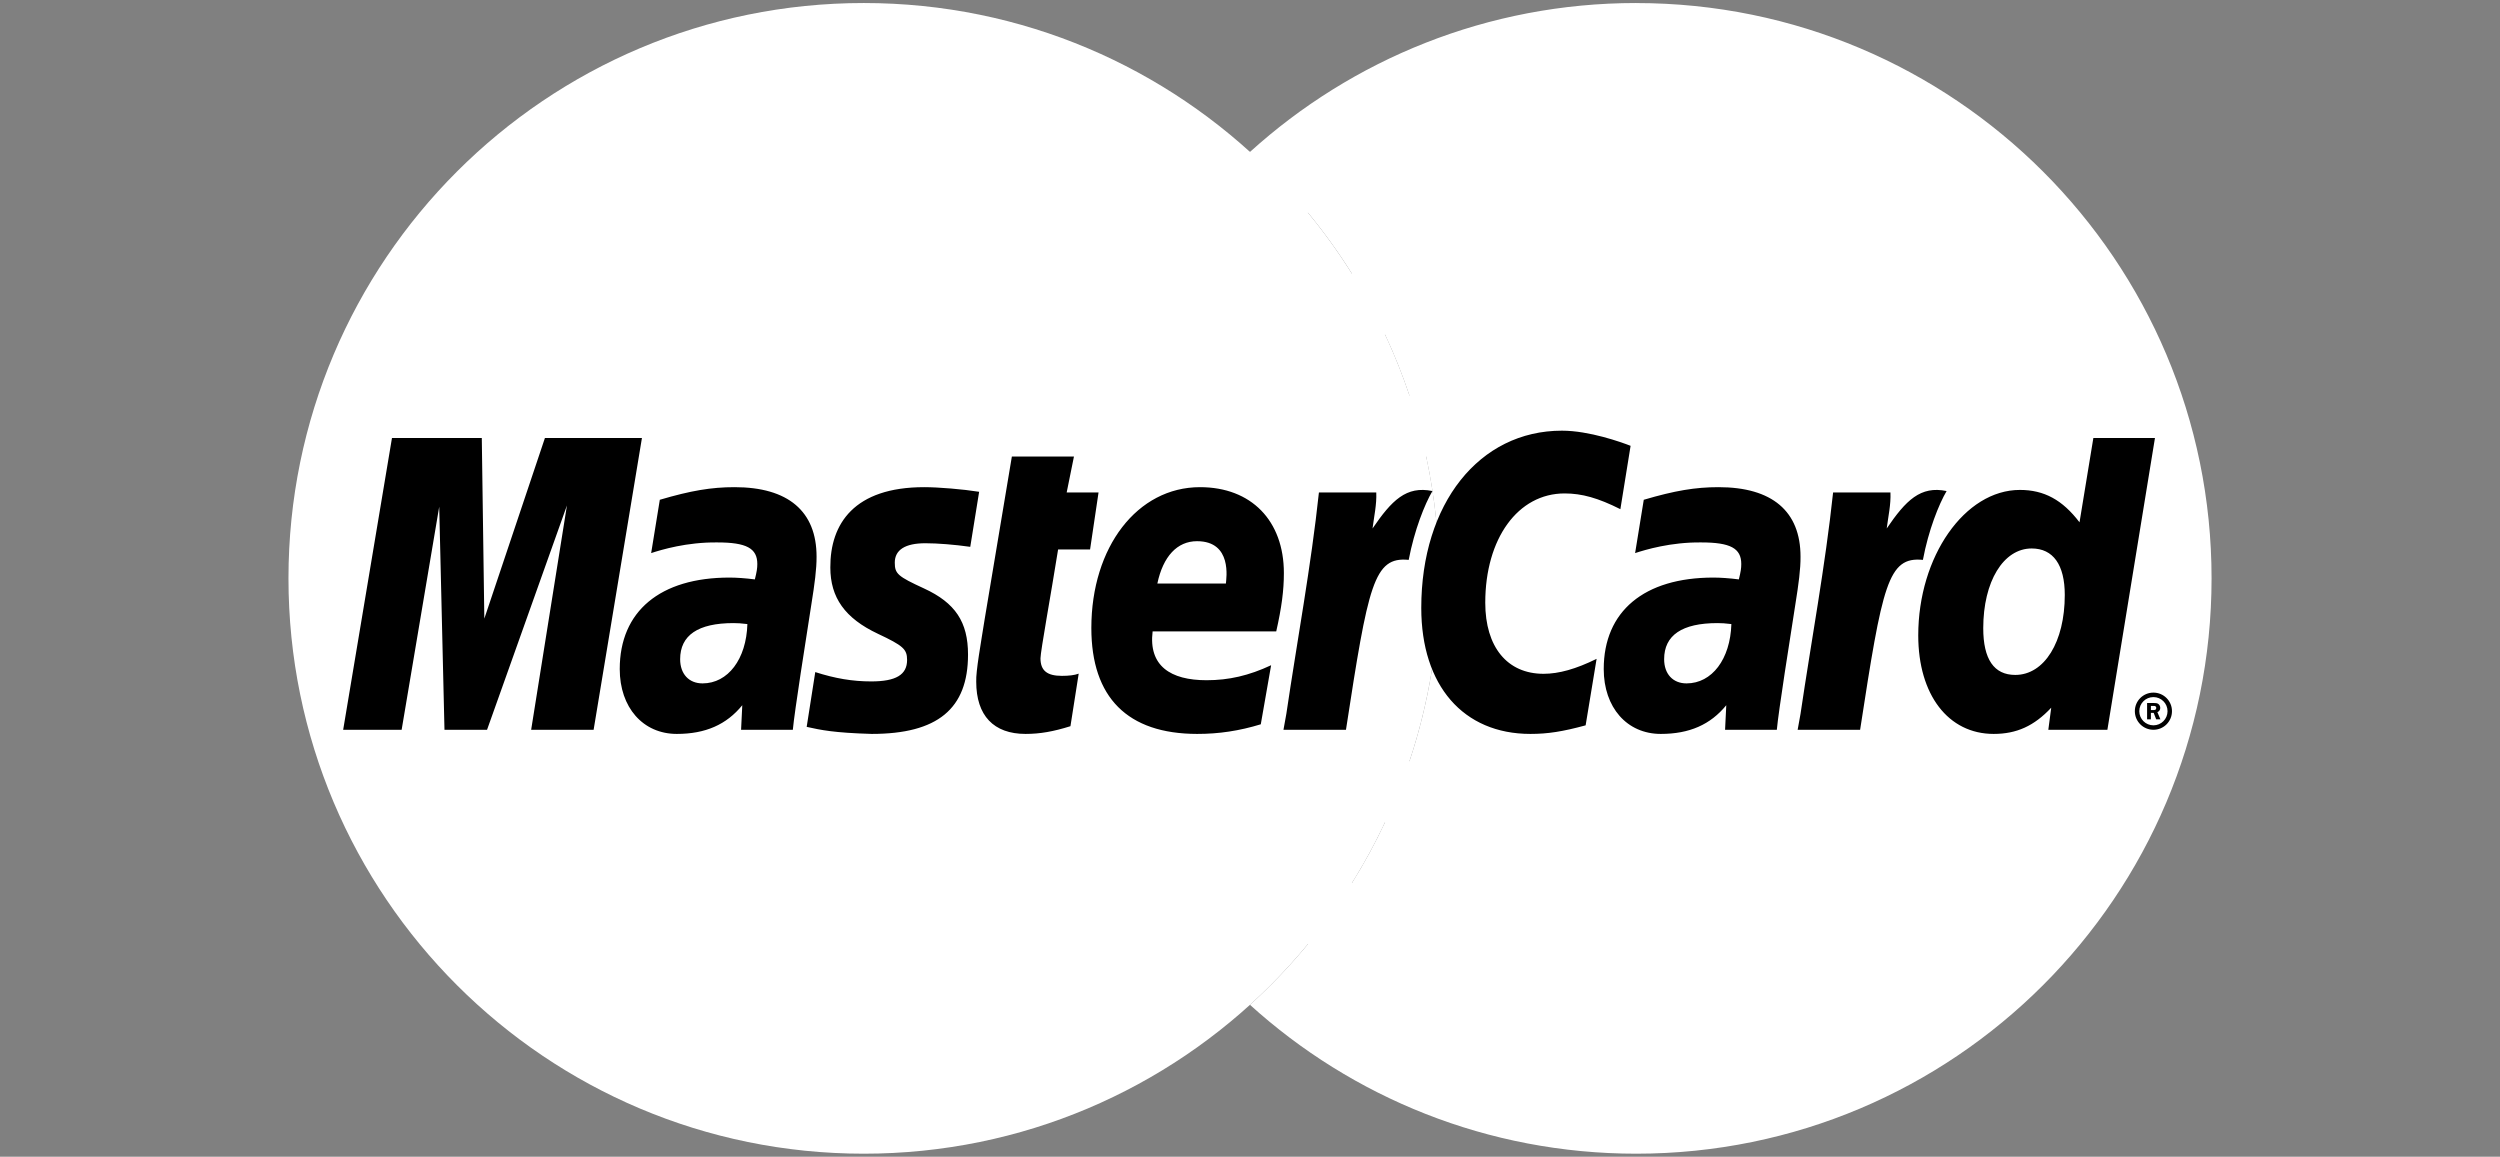 <?xml version="1.0" encoding="UTF-8"?> <svg xmlns="http://www.w3.org/2000/svg" width="67" height="31" viewBox="0 0 67 31" fill="none"><rect x="0" y="0" width="67" height="31" fill="#808080" stroke="none"/><path d="M38.569 15.5C38.569 24.016 31.665 30.919 23.149 30.919C14.634 30.919 7.731 24.016 7.731 15.5C7.731 6.985 14.634 0.081 23.149 0.081C31.665 0.081 38.569 6.985 38.569 15.5Z" fill="white"></path><path d="M43.85 0.081C39.866 0.081 36.236 1.593 33.499 4.072C32.942 4.578 32.421 5.124 31.942 5.704H35.057C35.484 6.223 35.877 6.768 36.233 7.337H30.767C30.438 7.863 30.142 8.408 29.879 8.97H37.121C37.369 9.501 37.587 10.046 37.774 10.602H29.226C29.046 11.138 28.897 11.683 28.778 12.235H38.221C38.452 13.308 38.569 14.402 38.569 15.5C38.569 17.212 38.289 18.86 37.774 20.398H29.226C29.412 20.954 29.629 21.499 29.878 22.031H37.121C36.858 22.593 36.561 23.138 36.232 23.664H30.767C31.123 24.232 31.516 24.777 31.942 25.296H35.057C34.578 25.877 34.058 26.423 33.499 26.929C36.236 29.408 39.866 30.919 43.85 30.919C52.366 30.919 59.27 24.016 59.27 15.5C59.27 6.985 52.366 0.082 43.85 0.082" fill="white"></path><path d="M15.909 19.558H14.235L15.194 13.546L13.053 19.558H11.912L11.771 13.58L10.764 19.558H9.197L10.505 11.738H12.912L12.98 16.579L14.604 11.738H17.204L15.909 19.558Z" fill="black"></path><path d="M20.03 16.725C19.855 16.705 19.777 16.699 19.657 16.699C18.708 16.699 18.228 17.024 18.228 17.667C18.228 18.062 18.463 18.315 18.828 18.315C19.51 18.315 20.002 17.666 20.03 16.725ZM21.248 19.558H19.861L19.893 18.9C19.47 19.42 18.905 19.669 18.139 19.669C17.231 19.669 16.609 18.96 16.609 17.931C16.609 16.382 17.691 15.479 19.549 15.479C19.738 15.479 19.982 15.496 20.23 15.528C20.282 15.319 20.296 15.229 20.296 15.115C20.296 14.694 20.005 14.537 19.223 14.537C18.403 14.528 17.728 14.732 17.451 14.823C17.468 14.717 17.683 13.394 17.683 13.394C18.516 13.148 19.067 13.056 19.686 13.056C21.123 13.056 21.885 13.702 21.884 14.92C21.886 15.249 21.832 15.652 21.747 16.181C21.603 17.102 21.291 19.078 21.248 19.558ZM43.7 11.948L43.426 13.646C42.829 13.346 42.395 13.224 41.931 13.224C40.681 13.224 39.805 14.431 39.805 16.153C39.805 17.34 40.394 18.058 41.367 18.058C41.779 18.058 42.234 17.93 42.789 17.657L42.495 19.439C41.878 19.607 41.48 19.669 41.015 19.669C39.214 19.669 38.09 18.373 38.09 16.292C38.09 13.496 39.642 11.542 41.86 11.542C42.591 11.542 43.455 11.852 43.7 11.948ZM46.401 16.725C46.226 16.705 46.148 16.699 46.028 16.699C45.079 16.699 44.599 17.024 44.599 17.667C44.599 18.062 44.833 18.315 45.199 18.315C45.881 18.315 46.372 17.666 46.401 16.725ZM47.619 19.558H46.232L46.264 18.9C45.84 19.42 45.276 19.669 44.509 19.669C43.602 19.669 42.98 18.96 42.98 17.931C42.98 16.382 44.062 15.479 45.919 15.479C46.109 15.479 46.352 15.496 46.601 15.528C46.653 15.319 46.666 15.229 46.666 15.115C46.666 14.694 46.375 14.537 45.593 14.537C44.774 14.528 44.099 14.732 43.821 14.823C43.839 14.717 44.053 13.394 44.053 13.394C44.887 13.148 45.438 13.056 46.056 13.056C47.494 13.056 48.255 13.702 48.254 14.92C48.257 15.249 48.203 15.652 48.118 16.181C47.974 17.102 47.661 19.078 47.619 19.558ZM28.688 19.462C28.229 19.606 27.872 19.669 27.485 19.669C26.63 19.669 26.163 19.177 26.163 18.271C26.151 17.99 26.286 17.251 26.392 16.576C26.489 15.981 27.118 12.235 27.118 12.235H28.782L28.587 13.198H29.441L29.214 14.726H28.357C28.164 15.937 27.888 17.442 27.885 17.642C27.885 17.971 28.06 18.113 28.458 18.113C28.649 18.113 28.796 18.095 28.909 18.054L28.688 19.462ZM33.789 19.411C33.218 19.586 32.666 19.67 32.082 19.669C30.219 19.667 29.248 18.694 29.248 16.831C29.248 14.656 30.483 13.056 32.16 13.056C33.532 13.056 34.408 13.952 34.408 15.358C34.408 15.825 34.348 16.28 34.203 16.922H30.89C30.778 17.845 31.368 18.23 32.336 18.23C32.932 18.23 33.469 18.107 34.066 17.828L33.789 19.411ZM32.854 15.639C32.864 15.507 33.031 14.504 32.08 14.504C31.55 14.504 31.171 14.909 31.017 15.639H32.854ZM22.253 15.209C22.253 16.014 22.643 16.568 23.527 16.985C24.205 17.304 24.31 17.398 24.31 17.687C24.31 18.084 24.011 18.262 23.349 18.262C22.849 18.262 22.385 18.184 21.849 18.012C21.849 18.012 21.629 19.413 21.619 19.48C21.999 19.564 22.339 19.639 23.361 19.669C25.127 19.669 25.943 18.996 25.943 17.543C25.943 16.669 25.602 16.156 24.763 15.77C24.061 15.447 23.98 15.377 23.98 15.079C23.98 14.736 24.259 14.559 24.8 14.559C25.128 14.559 25.577 14.595 26.003 14.655L26.241 13.18C25.808 13.111 25.15 13.056 24.768 13.056C22.895 13.056 22.247 14.033 22.253 15.209ZM56.478 19.558H54.895L54.973 18.966C54.514 19.457 54.044 19.669 53.43 19.669C52.213 19.669 51.409 18.62 51.409 17.029C51.409 14.914 52.656 13.13 54.133 13.13C54.782 13.13 55.273 13.396 55.731 13.998L56.102 11.738H57.753L56.478 19.558ZM54.009 18.088C54.789 18.088 55.336 17.205 55.336 15.945C55.336 15.137 55.025 14.699 54.449 14.699C53.69 14.699 53.151 15.585 53.151 16.835C53.151 17.668 53.439 18.088 54.009 18.088ZM49.127 13.198C48.917 15.167 48.545 17.161 48.254 19.131L48.177 19.558H49.851C50.45 15.669 50.595 14.91 51.534 15.005C51.683 14.209 51.962 13.512 52.169 13.16C51.468 13.014 51.077 13.41 50.564 14.163C50.605 13.837 50.679 13.521 50.664 13.198L49.127 13.198ZM35.347 13.198C35.137 15.167 34.765 17.161 34.474 19.131L34.397 19.558H36.072C36.67 15.669 36.815 14.91 37.753 15.005C37.904 14.209 38.182 13.512 38.389 13.16C37.688 13.014 37.297 13.41 36.784 14.163C36.825 13.837 36.898 13.521 36.884 13.198L35.347 13.198ZM57.214 19.06C57.213 18.785 57.436 18.562 57.711 18.562H57.712C57.986 18.562 58.209 18.784 58.209 19.059V19.06C58.209 19.335 57.987 19.558 57.712 19.558C57.437 19.558 57.214 19.335 57.214 19.06ZM57.712 19.439C57.92 19.439 58.09 19.269 58.09 19.061V19.06C58.09 18.851 57.921 18.682 57.712 18.682H57.712C57.502 18.682 57.333 18.851 57.333 19.06C57.333 19.269 57.503 19.439 57.712 19.439ZM57.644 19.278H57.542V18.841H57.727C57.766 18.841 57.805 18.842 57.839 18.863C57.874 18.887 57.895 18.929 57.895 18.973C57.895 19.022 57.866 19.068 57.818 19.086L57.899 19.278H57.786L57.719 19.105H57.644L57.644 19.278ZM57.644 19.03H57.7C57.721 19.03 57.745 19.032 57.763 19.022C57.78 19.011 57.788 18.991 57.788 18.971C57.788 18.953 57.779 18.937 57.764 18.927C57.746 18.916 57.717 18.919 57.698 18.919H57.644L57.644 19.03Z" fill="black"></path></svg> 
